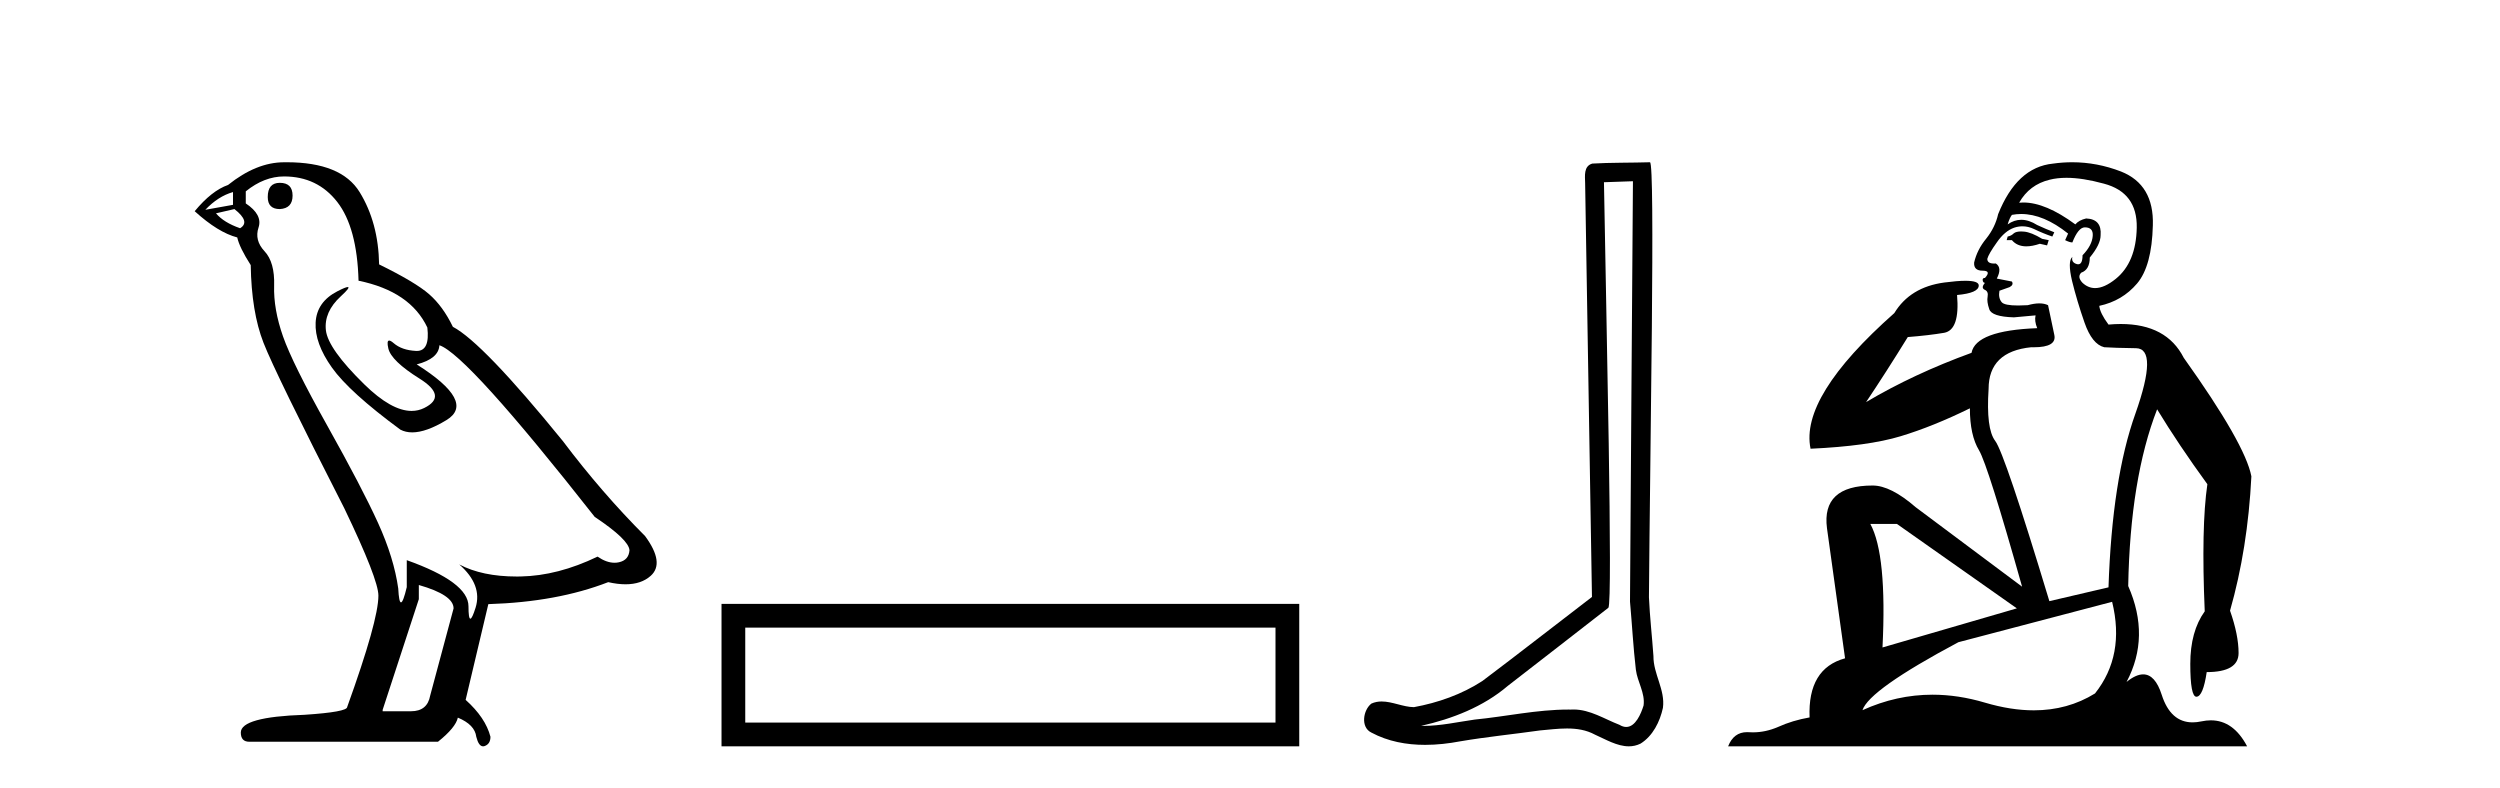 <?xml version='1.0' encoding='UTF-8' standalone='yes'?><svg xmlns='http://www.w3.org/2000/svg' xmlns:xlink='http://www.w3.org/1999/xlink' width='130.0' height='41.0' ><path d='M 14.55 9.507 Q 13.923 9.507 13.923 10.245 Q 13.923 10.872 14.55 10.872 Q 15.214 10.835 15.214 10.171 Q 15.214 9.507 14.55 9.507 ZM 12.116 9.987 L 12.116 10.651 L 10.677 10.909 Q 11.341 10.208 12.116 9.987 ZM 12.19 10.872 Q 13.038 11.536 12.485 11.868 Q 11.636 11.573 11.231 11.093 L 12.19 10.872 ZM 14.771 9.175 Q 16.505 9.175 17.538 10.503 Q 18.57 11.831 18.644 14.597 Q 21.336 15.15 22.222 17.031 Q 22.365 18.249 21.673 18.249 Q 21.653 18.249 21.631 18.248 Q 20.894 18.211 20.47 17.843 Q 20.315 17.709 20.237 17.709 Q 20.099 17.709 20.193 18.119 Q 20.341 18.765 21.816 19.687 Q 23.291 20.609 22.056 21.217 Q 21.749 21.368 21.403 21.368 Q 20.353 21.368 18.939 19.982 Q 17.058 18.138 16.947 17.179 Q 16.837 16.22 17.722 15.408 Q 18.248 14.926 18.083 14.926 Q 17.971 14.926 17.538 15.15 Q 16.468 15.703 16.413 16.773 Q 16.357 17.843 17.261 19.115 Q 18.165 20.388 20.82 22.342 Q 21.092 22.484 21.435 22.484 Q 22.164 22.484 23.217 21.844 Q 24.766 20.904 21.668 18.949 Q 22.812 18.654 22.849 17.953 Q 24.287 18.433 30.926 26.879 Q 32.696 28.059 32.733 28.612 Q 32.696 29.129 32.18 29.239 Q 32.069 29.263 31.955 29.263 Q 31.537 29.263 31.073 28.944 Q 29.008 29.94 27.072 29.977 Q 26.97 29.979 26.87 29.979 Q 25.069 29.979 23.881 29.35 L 23.881 29.35 Q 25.098 30.42 24.73 31.6 Q 24.551 32.172 24.459 32.172 Q 24.361 32.172 24.361 31.526 Q 24.361 30.272 21.152 29.129 L 21.152 30.53 Q 20.963 31.324 20.852 31.324 Q 20.745 31.324 20.709 30.604 Q 20.488 29.018 19.658 27.192 Q 18.828 25.367 17.021 22.139 Q 15.214 18.912 14.716 17.492 Q 14.218 16.072 14.255 14.855 Q 14.292 13.638 13.757 13.066 Q 13.222 12.495 13.444 11.831 Q 13.665 11.167 12.78 10.577 L 12.78 9.95 Q 13.739 9.175 14.771 9.175 ZM 21.779 30.42 Q 23.586 30.936 23.586 31.637 L 22.369 36.173 Q 22.222 36.985 21.373 36.985 L 19.898 36.985 L 19.898 36.911 L 21.779 31.157 L 21.779 30.42 ZM 14.904 8.437 Q 14.838 8.437 14.771 8.438 Q 13.333 8.438 11.858 9.618 Q 11.009 9.913 10.124 10.983 Q 11.341 12.089 12.337 12.347 Q 12.448 12.864 13.038 13.786 Q 13.075 16.22 13.702 17.824 Q 14.329 19.429 17.906 26.436 Q 19.677 30.124 19.677 30.973 Q 19.677 32.264 18.054 36.763 Q 18.054 37.022 15.841 37.169 Q 12.522 37.28 12.522 38.091 Q 12.522 38.571 12.964 38.571 L 22.775 38.571 Q 23.697 37.833 23.808 37.317 Q 24.693 37.685 24.766 38.312 Q 24.891 38.809 25.12 38.809 Q 25.162 38.809 25.209 38.792 Q 25.504 38.681 25.504 38.312 Q 25.246 37.317 24.213 36.394 L 25.393 31.415 Q 28.971 31.305 31.627 30.272 Q 32.118 30.383 32.528 30.383 Q 33.348 30.383 33.84 29.94 Q 34.577 29.276 33.544 27.875 Q 31.295 25.625 29.266 22.932 Q 25.098 17.806 23.549 16.994 Q 23.033 15.925 22.314 15.298 Q 21.595 14.671 19.714 13.749 Q 19.677 11.573 18.699 9.987 Q 17.744 8.437 14.904 8.437 Z' style='fill:#000000;stroke:none' /><path d='M 37.519 31.402 L 37.519 38.809 L 67.561 38.809 L 67.561 31.402 L 37.519 31.402 M 66.326 32.636 L 66.326 37.574 L 38.753 37.574 L 38.753 32.636 L 66.326 32.636 Z' style='fill:#000000;stroke:none' /><path d='M 84.913 9.424 C 84.863 16.711 84.805 23.997 84.76 31.284 C 84.866 32.464 84.928 33.649 85.065 34.826 C 85.145 35.455 85.555 36.041 85.466 36.685 C 85.332 37.12 85.046 37.802 84.564 37.802 C 84.457 37.802 84.34 37.769 84.213 37.691 C 83.432 37.391 82.687 36.894 81.826 36.894 C 81.778 36.894 81.73 36.895 81.682 36.898 C 81.639 36.898 81.596 36.897 81.554 36.897 C 79.917 36.897 78.307 37.259 76.683 37.418 C 75.795 37.544 74.911 37.747 74.01 37.747 C 73.972 37.747 73.934 37.746 73.896 37.745 C 75.521 37.378 77.126 36.757 78.406 35.665 C 80.149 34.31 81.897 32.963 83.636 31.604 C 83.872 31.314 83.524 16.507 83.406 9.476 C 83.908 9.459 84.411 9.441 84.913 9.424 ZM 85.798 8.437 C 85.798 8.437 85.798 8.437 85.798 8.437 C 84.938 8.465 83.656 8.452 82.799 8.506 C 82.341 8.639 82.42 9.152 82.427 9.52 C 82.546 16.694 82.664 23.868 82.782 31.042 C 80.881 32.496 78.995 33.973 77.083 35.412 C 76.012 36.109 74.774 36.543 73.525 36.772 C 72.967 36.766 72.402 36.477 71.846 36.477 C 71.667 36.477 71.489 36.507 71.313 36.586 C 70.884 36.915 70.736 37.817 71.31 38.093 C 72.174 38.557 73.137 38.733 74.106 38.733 C 74.718 38.733 75.332 38.663 75.926 38.55 C 77.306 38.315 78.7 38.178 80.086 37.982 C 80.542 37.942 81.016 37.881 81.482 37.881 C 81.986 37.881 82.481 37.953 82.937 38.201 C 83.484 38.444 84.088 38.809 84.698 38.809 C 84.902 38.809 85.106 38.768 85.309 38.668 C 85.948 38.27 86.316 37.528 86.472 36.81 C 86.601 35.873 85.968 35.044 85.979 34.114 C 85.907 33.096 85.791 32.08 85.745 31.061 C 85.797 23.698 86.081 8.437 85.798 8.437 Z' style='fill:#000000;stroke:none' /><path d='M 105.096 12.036 Q 104.842 12.036 104.722 12.129 Q 104.586 12.266 104.398 12.3 L 104.347 12.488 L 104.62 12.488 Q 104.89 12.81 105.368 12.81 Q 105.677 12.81 106.072 12.676 L 106.448 12.761 L 106.533 12.488 L 106.191 12.419 Q 105.628 12.078 105.252 12.044 Q 105.168 12.036 105.096 12.036 ZM 107.455 9.246 Q 108.294 9.246 109.403 9.55 Q 111.145 10.011 111.111 11.839 Q 111.076 13.649 110.017 14.503 Q 109.424 14.98 108.947 14.98 Q 108.586 14.98 108.292 14.708 Q 108.002 14.401 108.224 14.179 Q 108.668 14.025 108.668 13.393 Q 109.232 12.71 109.232 12.232 Q 109.3 11.395 108.48 11.36 Q 108.104 11.446 107.917 11.668 Q 106.373 10.53 105.214 10.53 Q 105.103 10.53 104.996 10.541 L 104.996 10.541 Q 105.525 9.601 106.584 9.345 Q 106.976 9.246 107.455 9.246 ZM 105.102 11.128 Q 106.269 11.128 107.541 12.146 L 107.387 12.488 Q 107.626 12.607 107.763 12.607 Q 108.07 11.822 108.412 11.822 Q 108.856 11.822 108.822 12.266 Q 108.788 12.761 108.292 13.274 Q 108.292 13.743 108.065 13.743 Q 108.035 13.743 108.002 13.735 Q 107.694 13.649 107.763 13.359 L 107.763 13.359 Q 107.507 13.581 107.746 14.606 Q 108.002 15.648 108.395 16.775 Q 108.788 17.902 109.42 18.056 Q 109.915 18.09 111.076 18.107 Q 112.238 18.124 111.042 21.506 Q 109.83 24.888 109.642 30.542 L 106.567 31.26 Q 104.244 23.573 103.749 22.924 Q 103.271 22.292 103.407 20.225 Q 103.407 18.278 105.628 18.056 Q 105.692 18.058 105.753 18.058 Q 106.97 18.058 106.823 17.407 Q 106.687 16.741 106.499 15.87 Q 106.311 15.776 106.046 15.776 Q 105.781 15.776 105.44 15.87 Q 105.167 15.886 104.947 15.886 Q 104.234 15.886 104.09 15.716 Q 103.903 15.494 103.971 15.118 L 104.5 14.93 Q 104.722 14.811 104.62 14.64 L 103.834 14.486 Q 104.125 13.923 103.783 13.701 Q 103.734 13.704 103.69 13.704 Q 103.339 13.704 103.339 13.461 Q 103.407 13.205 103.834 12.607 Q 104.244 12.01 104.74 11.839 Q 104.953 11.768 105.167 11.768 Q 105.465 11.768 105.764 11.907 Q 106.26 12.146 106.721 12.3 L 106.823 12.078 Q 106.413 11.924 105.935 11.702 Q 105.503 11.429 105.107 11.429 Q 104.736 11.429 104.398 11.668 Q 104.5 11.326 104.62 11.173 Q 104.858 11.128 105.102 11.128 ZM 98.642 27.246 L 104.876 31.635 L 97.89 33.668 Q 98.129 28.851 97.258 27.246 ZM 109.83 31.294 Q 110.513 34.078 108.941 36.059 Q 107.523 36.937 105.758 36.937 Q 104.568 36.937 103.219 36.538 Q 101.829 36.124 100.49 36.124 Q 98.62 36.124 96.848 36.93 Q 97.19 35.871 101.836 33.395 L 109.83 31.294 ZM 107.754 8.437 Q 107.258 8.437 106.755 8.508 Q 104.876 8.696 103.903 11.138 Q 103.749 11.822 103.288 12.402 Q 102.809 12.983 102.656 13.649 Q 102.621 14.076 103.1 14.076 Q 103.561 14.076 103.219 14.452 Q 103.083 14.452 103.1 14.572 Q 103.117 14.708 103.219 14.708 Q 102.997 14.965 103.202 15.067 Q 103.407 15.152 103.356 15.426 Q 103.305 15.682 103.441 16.075 Q 103.561 16.468 104.722 16.502 L 105.85 16.399 L 105.85 16.399 Q 105.781 16.69 105.935 17.065 Q 102.741 17.185 102.519 18.347 Q 99.513 19.44 97.036 20.909 Q 98.078 19.354 99.205 17.527 Q 100.298 17.441 101.101 17.305 Q 101.921 17.151 101.767 15.34 Q 102.895 15.238 102.895 14.845 Q 102.895 14.601 102.202 14.601 Q 101.78 14.601 101.101 14.691 Q 99.325 14.93 98.505 16.28 Q 93.586 20.635 94.149 23.334 Q 97.139 23.197 98.83 22.685 Q 100.521 22.173 102.434 21.233 Q 102.434 22.634 102.912 23.42 Q 103.373 24.205 105.149 30.508 L 99.615 26.374 Q 98.317 25.247 97.378 25.247 Q 94.713 25.247 95.003 27.468 L 95.943 34.232 Q 93.996 34.761 94.098 37.306 Q 93.21 37.46 92.458 37.802 Q 91.809 38.082 91.148 38.082 Q 91.043 38.082 90.938 38.075 Q 90.891 38.072 90.846 38.072 Q 90.151 38.072 89.862 38.809 L 116.85 38.809 Q 116.138 37.457 114.964 37.457 Q 114.729 37.457 114.476 37.511 Q 114.233 37.563 114.015 37.563 Q 112.868 37.563 112.409 36.128 Q 112.069 35.067 111.446 35.067 Q 111.067 35.067 110.581 35.461 Q 111.828 33.104 110.667 30.474 Q 110.769 24.888 112.17 21.284 Q 113.28 23.112 114.783 25.179 Q 114.458 27.399 114.646 31.789 Q 113.895 32.831 113.895 34.522 Q 113.895 36.23 114.213 36.23 Q 114.216 36.23 114.219 36.23 Q 114.561 36.213 114.749 34.949 Q 116.406 34.949 116.406 33.958 Q 116.406 33.019 115.962 31.755 Q 116.884 28.527 117.072 24.769 Q 116.747 23.078 113.553 18.603 Q 112.661 16.848 110.282 16.848 Q 109.974 16.848 109.642 16.878 Q 109.198 16.28 109.163 15.904 Q 110.359 15.648 111.128 14.742 Q 111.896 13.837 111.948 11.719 Q 112.016 9.601 110.291 8.918 Q 109.045 8.437 107.754 8.437 Z' style='fill:#000000;stroke:none' /></svg>